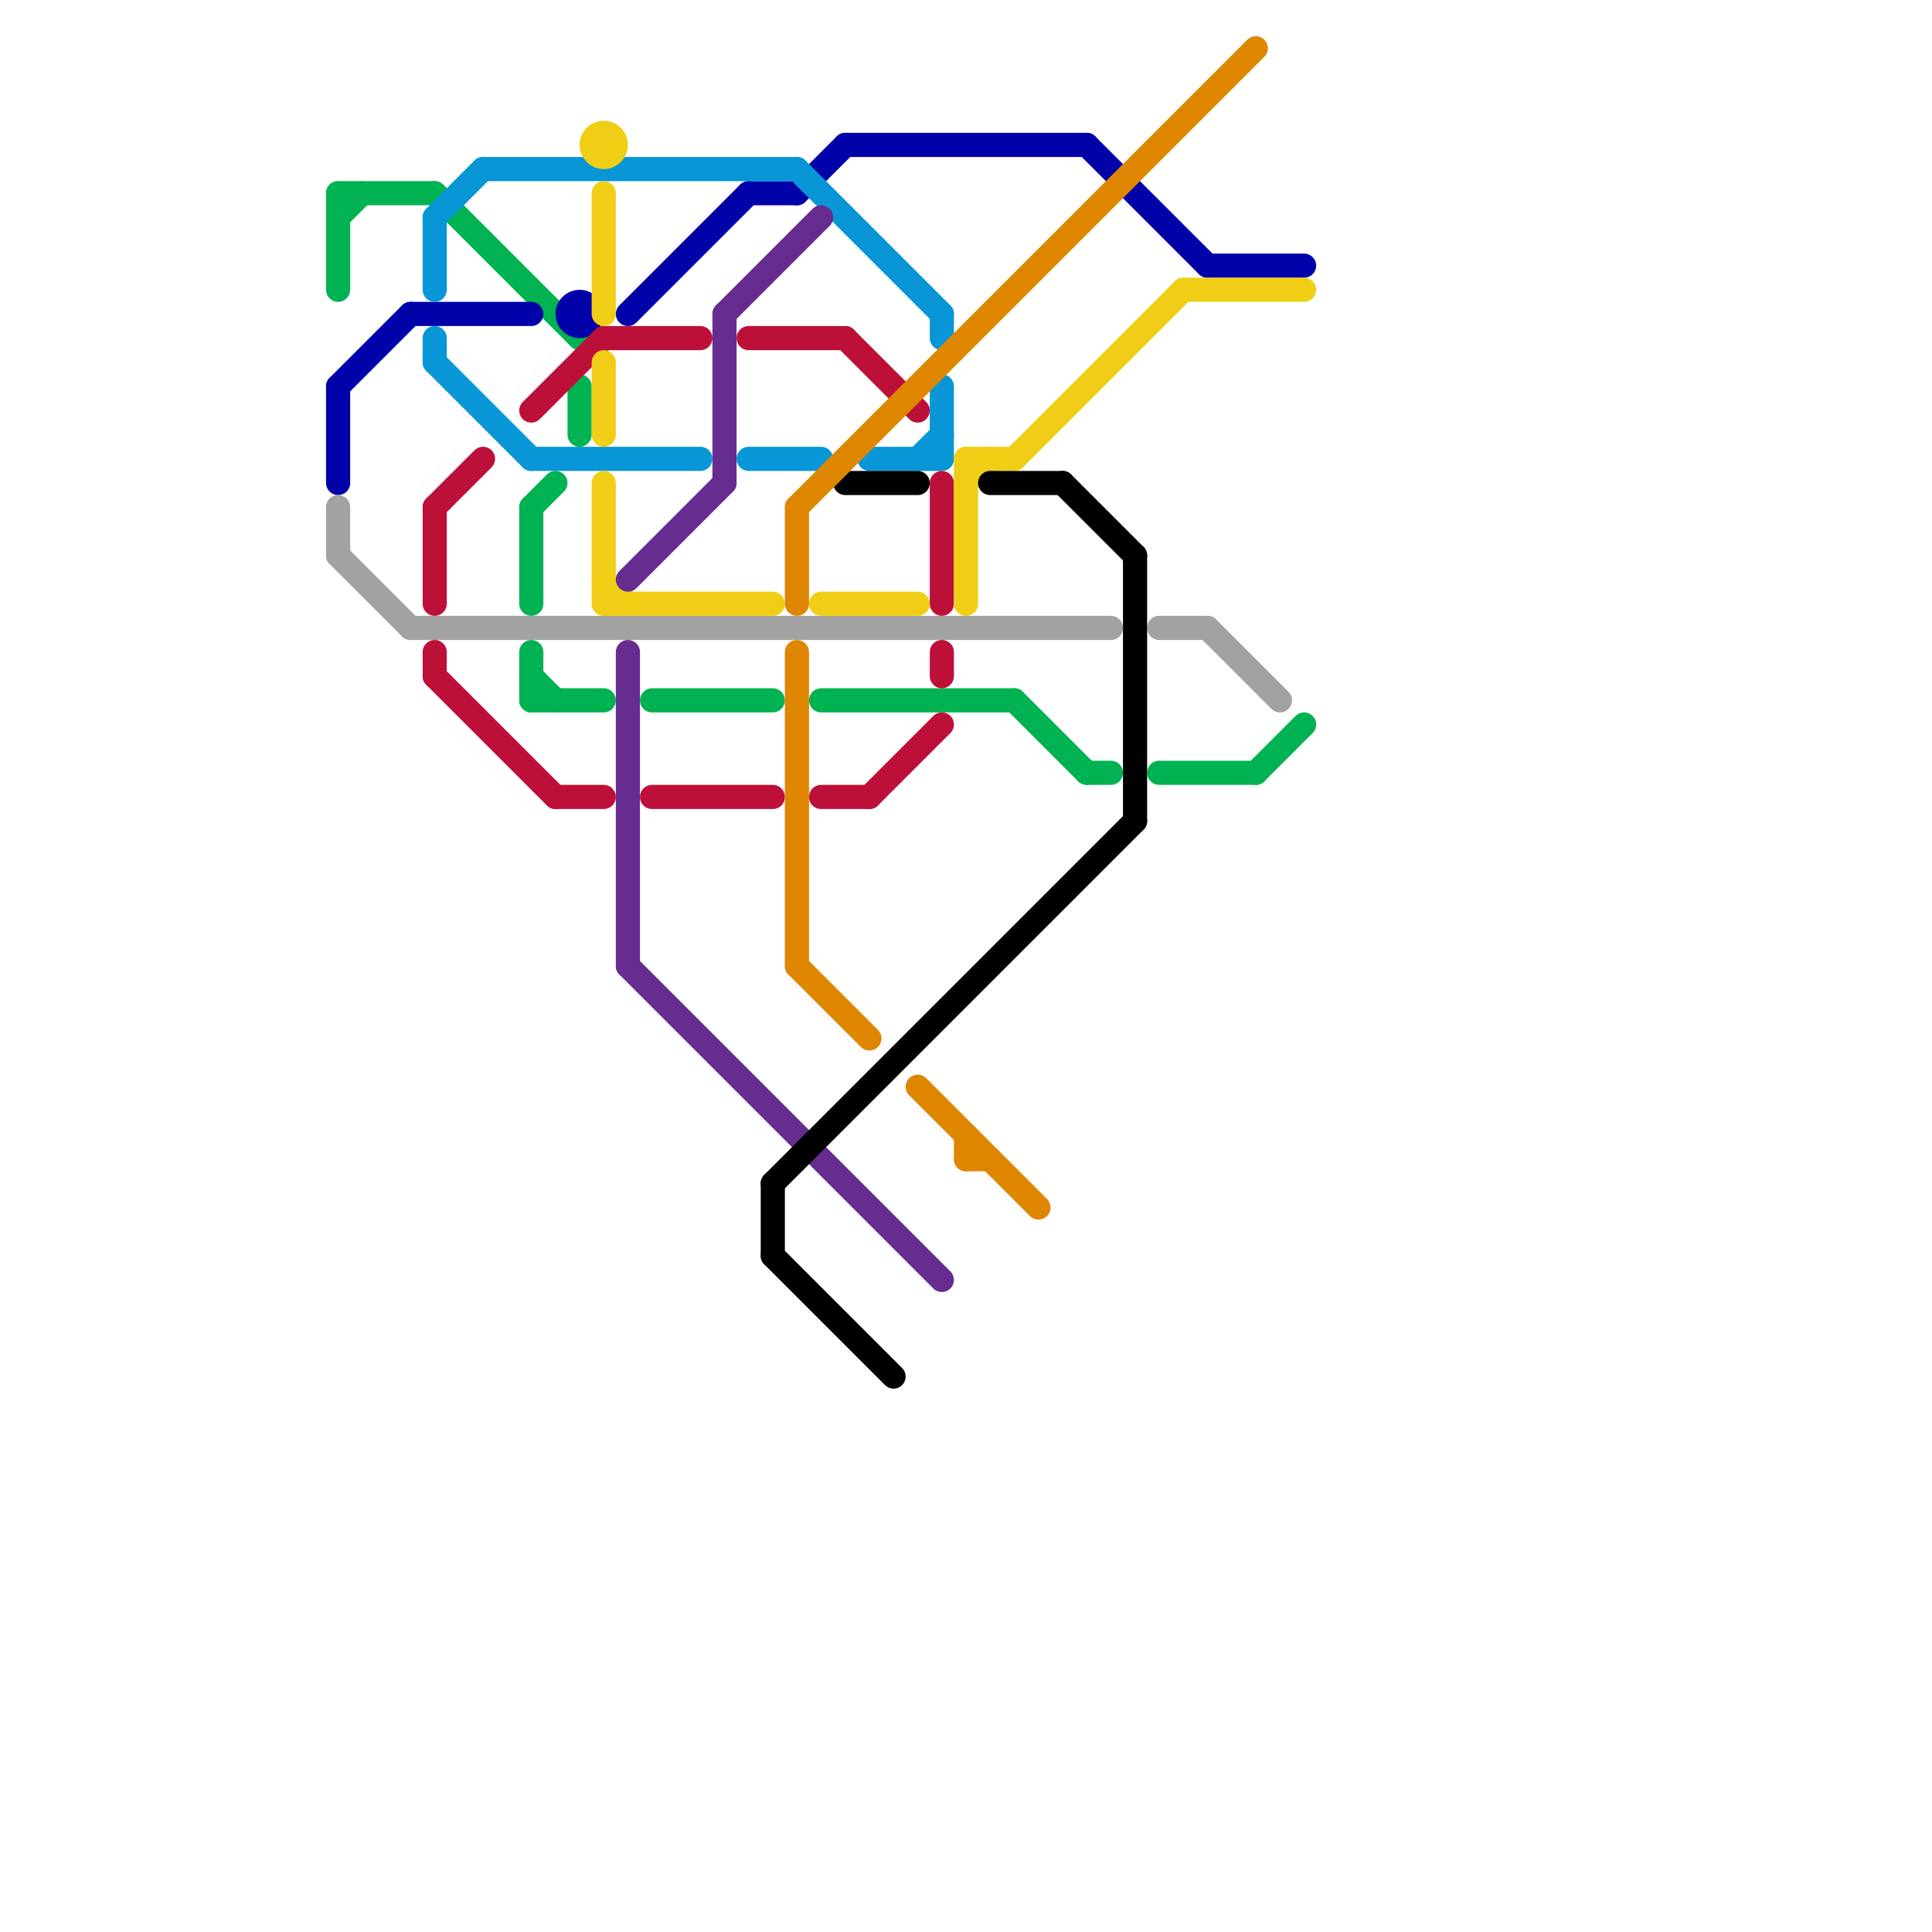 
<svg version="1.1" xmlns="http://www.w3.org/2000/svg" viewBox="0 0 80 80">
<style>line { stroke-width: 1; fill: none; stroke-linecap: round; stroke-linejoin: round; } .c0 { stroke: #00b251 } .c1 { stroke: #0101a9 } .c2 { stroke: #a2a2a2 } .c3 { stroke: #0896d7 } .c4 { stroke: #bd1038 } .c5 { stroke: #f0ce15 } .c6 { stroke: #662c90 } .c7 { stroke: #000000 } .c8 { stroke: #df8600 }</style><line class="c0" x1="22" y1="21" x2="22" y2="25"/><line class="c0" x1="45" y1="32" x2="46" y2="32"/><line class="c0" x1="34" y1="29" x2="42" y2="29"/><line class="c0" x1="22" y1="28" x2="23" y2="29"/><line class="c0" x1="52" y1="32" x2="54" y2="30"/><line class="c0" x1="24" y1="16" x2="24" y2="18"/><line class="c0" x1="14" y1="9" x2="15" y2="8"/><line class="c0" x1="22" y1="29" x2="25" y2="29"/><line class="c0" x1="48" y1="32" x2="52" y2="32"/><line class="c0" x1="42" y1="29" x2="45" y2="32"/><line class="c0" x1="14" y1="8" x2="14" y2="12"/><line class="c0" x1="22" y1="21" x2="23" y2="20"/><line class="c0" x1="27" y1="29" x2="32" y2="29"/><line class="c0" x1="22" y1="27" x2="22" y2="29"/><line class="c0" x1="14" y1="8" x2="18" y2="8"/><line class="c0" x1="18" y1="8" x2="24" y2="14"/><line class="c1" x1="50" y1="11" x2="54" y2="11"/><line class="c1" x1="33" y1="8" x2="35" y2="6"/><line class="c1" x1="17" y1="13" x2="22" y2="13"/><line class="c1" x1="14" y1="16" x2="17" y2="13"/><line class="c1" x1="35" y1="6" x2="45" y2="6"/><line class="c1" x1="26" y1="13" x2="31" y2="8"/><line class="c1" x1="45" y1="6" x2="50" y2="11"/><line class="c1" x1="14" y1="16" x2="14" y2="20"/><line class="c1" x1="31" y1="8" x2="33" y2="8"/><circle cx="24" cy="13" r="1" fill="#0101a9" /><line class="c2" x1="14" y1="21" x2="14" y2="23"/><line class="c2" x1="48" y1="26" x2="50" y2="26"/><line class="c2" x1="14" y1="23" x2="17" y2="26"/><line class="c2" x1="17" y1="26" x2="46" y2="26"/><line class="c2" x1="50" y1="26" x2="53" y2="29"/><line class="c3" x1="36" y1="19" x2="39" y2="19"/><line class="c3" x1="18" y1="9" x2="18" y2="12"/><line class="c3" x1="39" y1="16" x2="39" y2="19"/><line class="c3" x1="18" y1="9" x2="20" y2="7"/><line class="c3" x1="20" y1="7" x2="33" y2="7"/><line class="c3" x1="18" y1="15" x2="22" y2="19"/><line class="c3" x1="18" y1="14" x2="18" y2="15"/><line class="c3" x1="31" y1="19" x2="34" y2="19"/><line class="c3" x1="39" y1="13" x2="39" y2="14"/><line class="c3" x1="38" y1="19" x2="39" y2="18"/><line class="c3" x1="33" y1="7" x2="39" y2="13"/><line class="c3" x1="22" y1="19" x2="29" y2="19"/><line class="c4" x1="23" y1="33" x2="25" y2="33"/><line class="c4" x1="39" y1="27" x2="39" y2="28"/><line class="c4" x1="31" y1="14" x2="35" y2="14"/><line class="c4" x1="35" y1="14" x2="38" y2="17"/><line class="c4" x1="27" y1="33" x2="32" y2="33"/><line class="c4" x1="18" y1="28" x2="23" y2="33"/><line class="c4" x1="34" y1="33" x2="36" y2="33"/><line class="c4" x1="25" y1="14" x2="29" y2="14"/><line class="c4" x1="36" y1="33" x2="39" y2="30"/><line class="c4" x1="18" y1="21" x2="20" y2="19"/><line class="c4" x1="18" y1="21" x2="18" y2="25"/><line class="c4" x1="39" y1="20" x2="39" y2="25"/><line class="c4" x1="22" y1="17" x2="25" y2="14"/><line class="c4" x1="18" y1="27" x2="18" y2="28"/><line class="c5" x1="42" y1="19" x2="49" y2="12"/><line class="c5" x1="25" y1="20" x2="25" y2="25"/><line class="c5" x1="25" y1="24" x2="26" y2="25"/><line class="c5" x1="40" y1="19" x2="42" y2="19"/><line class="c5" x1="40" y1="20" x2="41" y2="19"/><line class="c5" x1="34" y1="25" x2="38" y2="25"/><line class="c5" x1="25" y1="15" x2="25" y2="18"/><line class="c5" x1="49" y1="12" x2="54" y2="12"/><line class="c5" x1="40" y1="19" x2="40" y2="25"/><line class="c5" x1="25" y1="25" x2="32" y2="25"/><line class="c5" x1="25" y1="8" x2="25" y2="13"/><circle cx="25" cy="6" r="1" fill="#f0ce15" /><line class="c6" x1="26" y1="40" x2="39" y2="53"/><line class="c6" x1="26" y1="27" x2="26" y2="40"/><line class="c6" x1="26" y1="24" x2="30" y2="20"/><line class="c6" x1="30" y1="13" x2="30" y2="20"/><line class="c6" x1="30" y1="13" x2="34" y2="9"/><line class="c7" x1="32" y1="49" x2="32" y2="52"/><line class="c7" x1="44" y1="20" x2="47" y2="23"/><line class="c7" x1="41" y1="20" x2="44" y2="20"/><line class="c7" x1="32" y1="49" x2="47" y2="34"/><line class="c7" x1="47" y1="23" x2="47" y2="34"/><line class="c7" x1="32" y1="52" x2="37" y2="57"/><line class="c7" x1="35" y1="20" x2="38" y2="20"/><line class="c8" x1="40" y1="47" x2="40" y2="48"/><line class="c8" x1="40" y1="48" x2="41" y2="48"/><line class="c8" x1="33" y1="40" x2="36" y2="43"/><line class="c8" x1="33" y1="21" x2="52" y2="2"/><line class="c8" x1="33" y1="21" x2="33" y2="25"/><line class="c8" x1="33" y1="27" x2="33" y2="40"/><line class="c8" x1="38" y1="45" x2="43" y2="50"/>


</svg>

